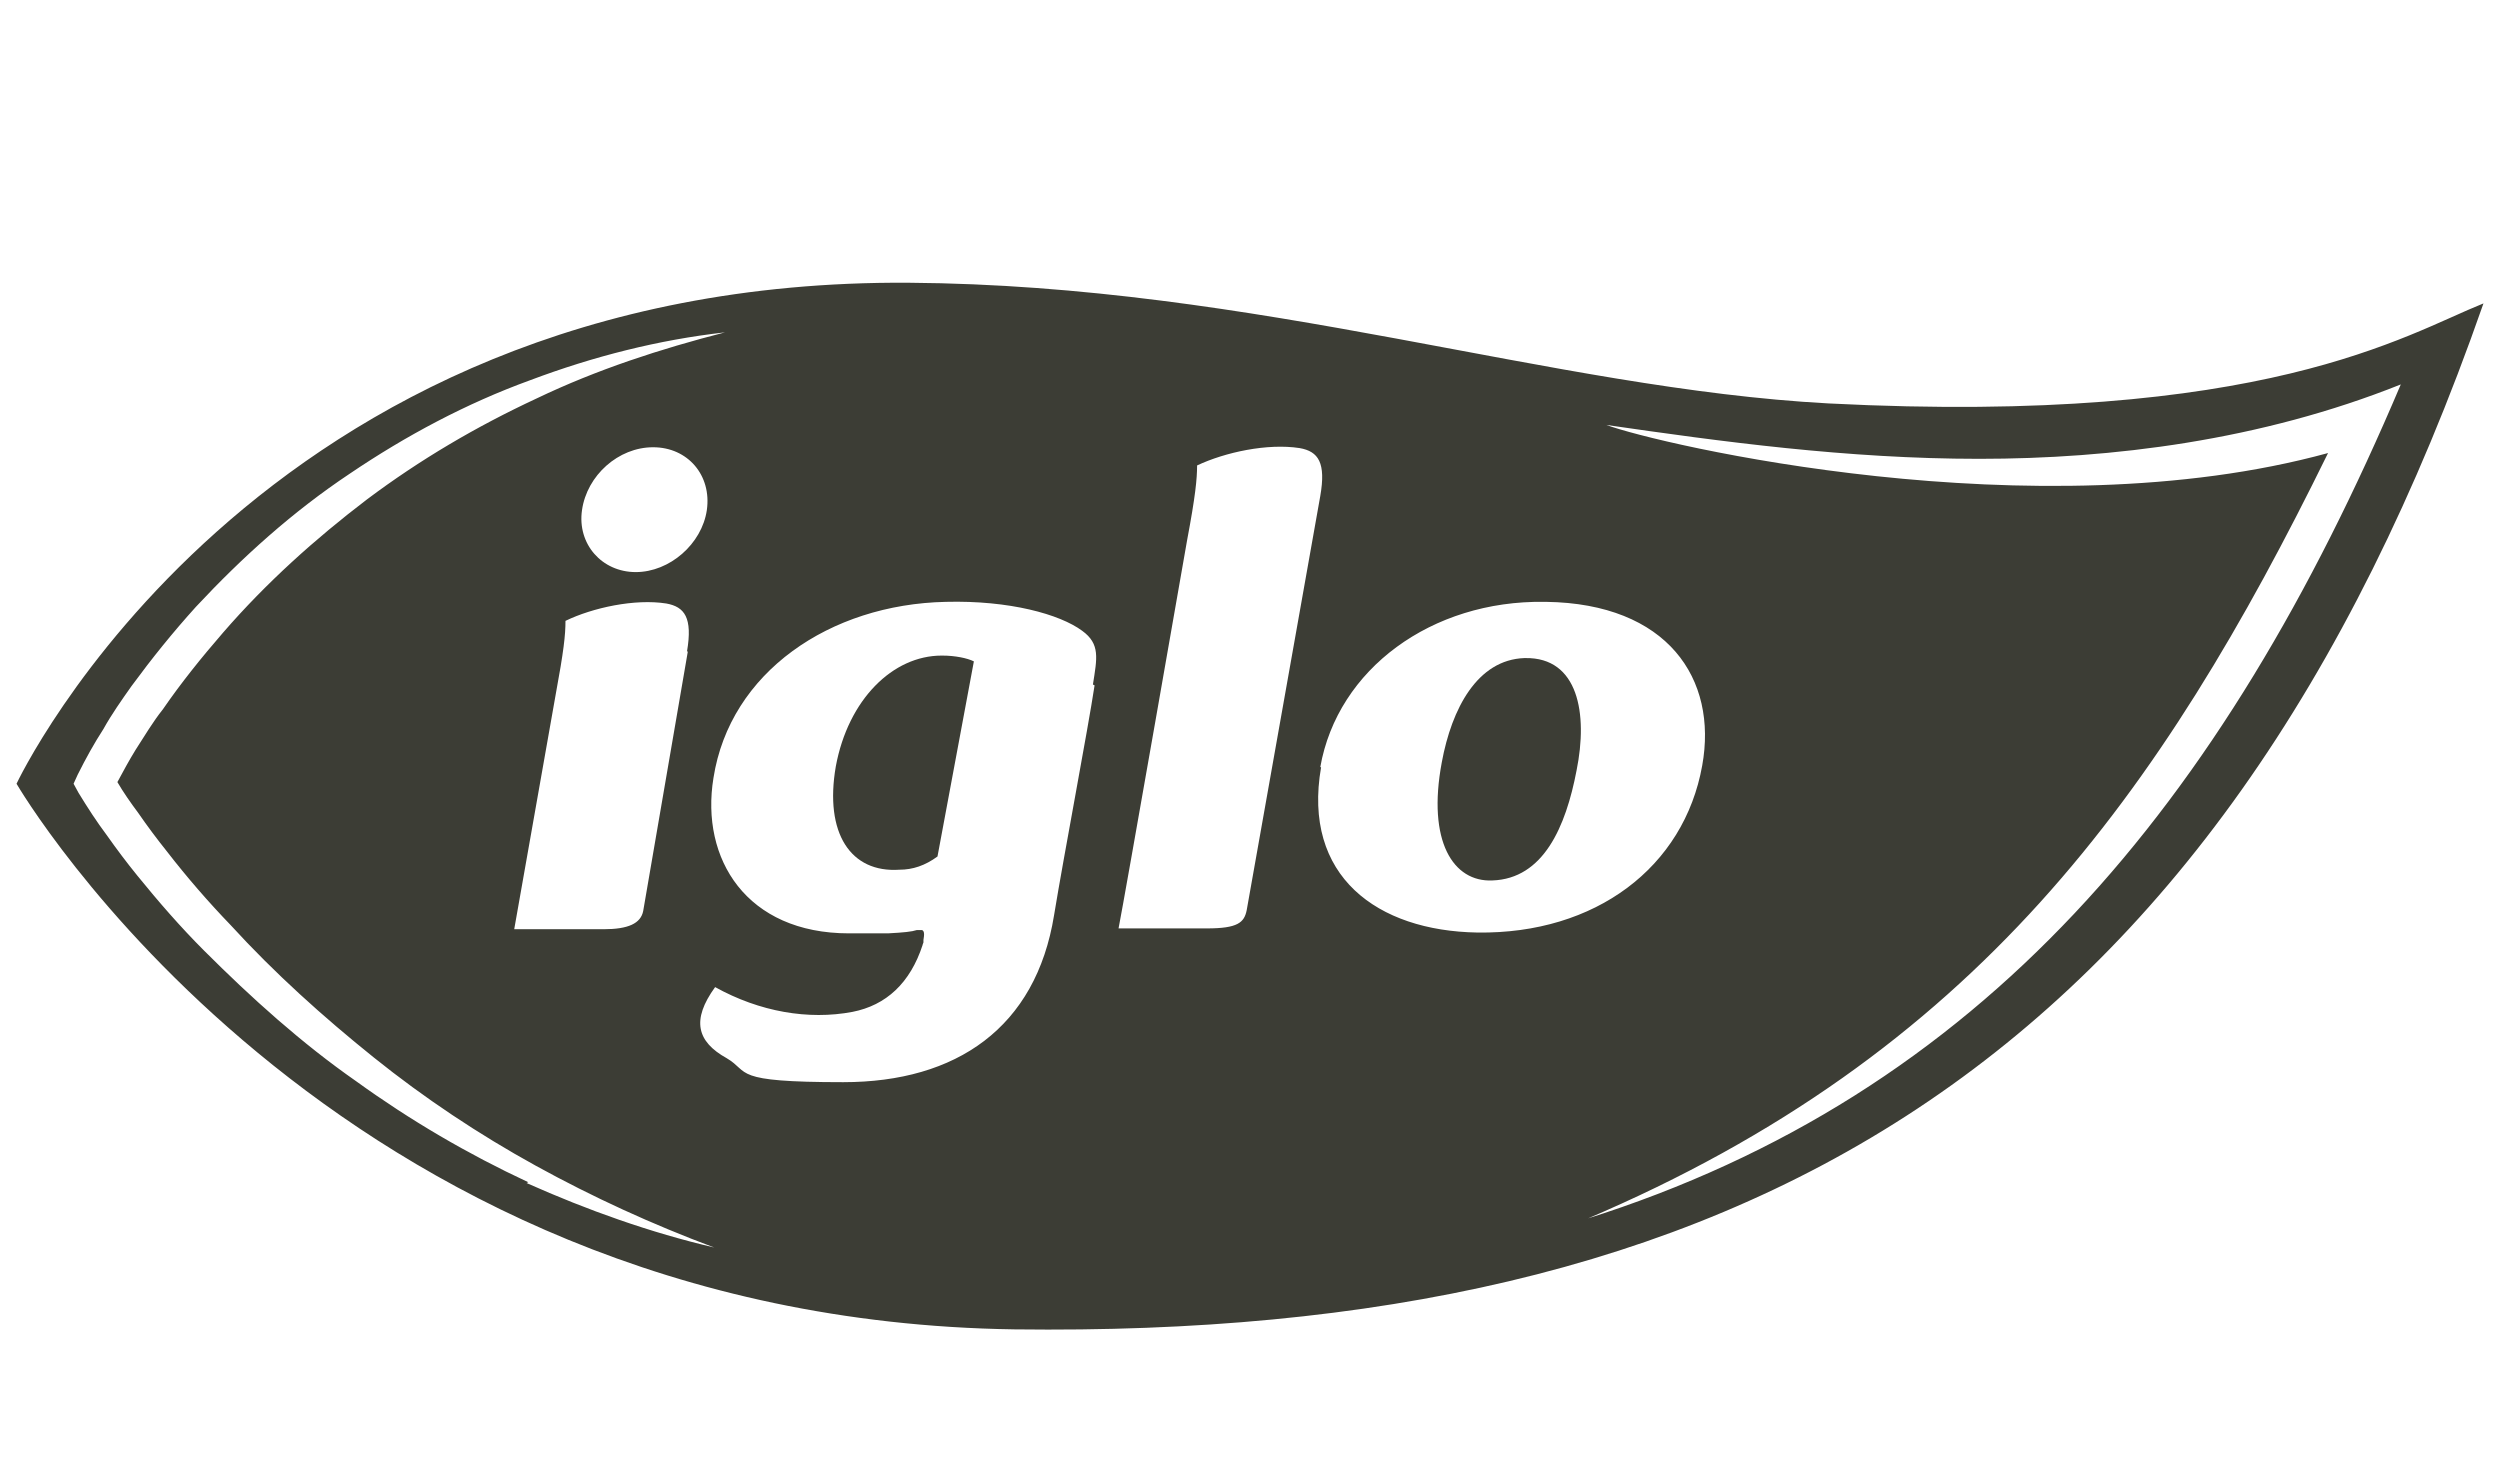 <?xml version="1.0" encoding="UTF-8"?>
<svg xmlns="http://www.w3.org/2000/svg" id="Ebene_1" version="1.1" viewBox="0 0 302.4 177.2">
  <defs>
    <style>
      .st0 {
        fill: none;
      }

      .st1 {
        fill: #3c3d35;
      }
    </style>
  </defs>
  <polygon class="st0" points="-44.9 48 302.4 48 302.4 -180.4 -44.9 -180.4 -44.9 48 -44.9 48 -44.9 48"></polygon>
  <polygon class="st0" points="-44.9 47.9 302.4 47.9 302.4 -180.3 -44.9 -180.3 -44.9 47.9 -44.9 47.9 -44.9 47.9"></polygon>
  <g>
    <path class="st1" d="M113.9,79.3c-5.9,0-11.3,5.3-12.8,13.4-1.4,8.1,1.8,12.9,7.7,12.5,1.6,0,3.1-.5,4.6-1.6h0c0,0,4.4-23.6,4.4-23.6-.8-.4-2.3-.7-3.8-.7Z"></path>
    <path class="st1" d="M221.2,48.8c-33.5-1.8-69.1-14.3-111.3-14.6C30.6,33.7,2,94.8,2,94.8c0,0,37.6,64.8,120.7,66,86.8,1.1,145.2-30.9,177.7-124.1-9.5,3.8-26.5,14.8-79.2,12.1ZM63.9,143c-7.3-3.4-14.3-7.5-20.8-12.2-6.6-4.6-12.7-10.1-18.4-15.8-2.9-2.9-5.5-5.9-8.1-9.1-1.3-1.6-2.5-3.2-3.7-4.9-1.2-1.6-2.3-3.3-3.4-5.1l-.6-1.1.5-1.1c1-2,2-3.8,3.1-5.5,1-1.8,2.2-3.5,3.4-5.2,2.5-3.4,5-6.5,7.8-9.6,5.6-6,11.7-11.5,18.6-16.1,6.8-4.6,14.1-8.5,21.8-11.3,7.7-2.9,15.6-4.9,23.6-5.8-7.8,2-15.5,4.5-22.8,8-7.3,3.4-14.1,7.4-20.5,12.2-6.3,4.8-12.2,10.1-17.4,16.1-2.6,3-5.1,6.1-7.3,9.3h0c-1.2,1.5-2.2,3.2-3.3,4.9-.8,1.3-1.5,2.6-2.2,3.9.7,1.2,1.6,2.5,2.5,3.7,1.1,1.6,2.3,3.2,3.5,4.7,2.4,3.1,5,6.1,7.7,8.9,5.3,5.8,11.2,11.1,17.3,16,6.1,4.9,12.7,9.3,19.6,13.1,6.9,3.8,14.1,7.1,21.6,9.9-7.7-1.8-15.3-4.5-22.7-7.8ZM76.9,69.2c-4.1,0-7.1-3.4-6.5-7.5.6-4.2,4.4-7.6,8.6-7.6s7.1,3.4,6.5,7.6c-.6,4.1-4.5,7.5-8.6,7.5ZM83.2,78.8l-5.4,31.4c-.3,1.5-1.8,2.2-4.8,2.2h-10.8l5-28.3c1-5.4,1.2-7.3,1.2-9,3.3-1.6,8.4-2.7,12.2-2.1,2.2.4,3.2,1.7,2.5,5.8ZM132.4,82.9c-.8,5.3-3.7,20.5-4.9,27.8-2.2,13.6-11.8,20.2-25.5,20.2s-11.2-1.2-14.1-2.9c-3.6-2-4.3-4.6-1.4-8.6,5.4,3,11.3,4,16.6,3,4.1-.8,7-3.5,8.5-8.1,0,0,0-.1.1-.3,0-.1,0-.2,0-.3,0,0,0,0,0,0,.1-.6.2-1.3-.4-1.2-.1,0-.2,0-.4,0h0c-.6.2-1.6.3-3.5.4h0c-1.2,0-2.7,0-4.7,0-12.4,0-18-9-16.4-18.8,2-12.8,14.1-21,28.1-21.3,7.7-.2,13.8,1.5,16.5,3.5h0c2.2,1.6,1.8,3.3,1.3,6.5ZM146.1,112.3h-10.8c.7-3.5,8.3-47,8.3-47,1-5.3,1.2-7.4,1.2-9,3.4-1.6,8.5-2.7,12.4-2.1h0c2.3.4,3.2,1.8,2.5,5.8l-8.9,50.1c-.3,1.5-1.1,2.2-4.8,2.2ZM159.7,92.8c2.1-11.9,13.5-20.2,27.1-20h.2c14.7.2,20.8,9.3,18.9,19.8-2.2,12.3-12.9,20.4-27.2,20.2-12.1-.2-21.2-6.8-18.9-20ZM191.8,147.5c47.1-20,69.5-51.3,89.8-92.7-35.4,9.7-81.1-1.1-87.3-3.4,13.8,2,29.1,4.1,45.1,4.1s34-2.2,51-9c-21.6,51-50.7,85.9-98.7,101Z"></path>
    <path class="st1" d="M184.4,79.6h0c-5.7.2-8.8,6.1-10,12.6-1.8,9.6,1.4,14.5,6.1,14.3,6.2-.2,8.9-6.5,10.2-13.3h0c1.4-6.9.2-13.7-6.2-13.6Z"></path>
  </g>
</svg>
